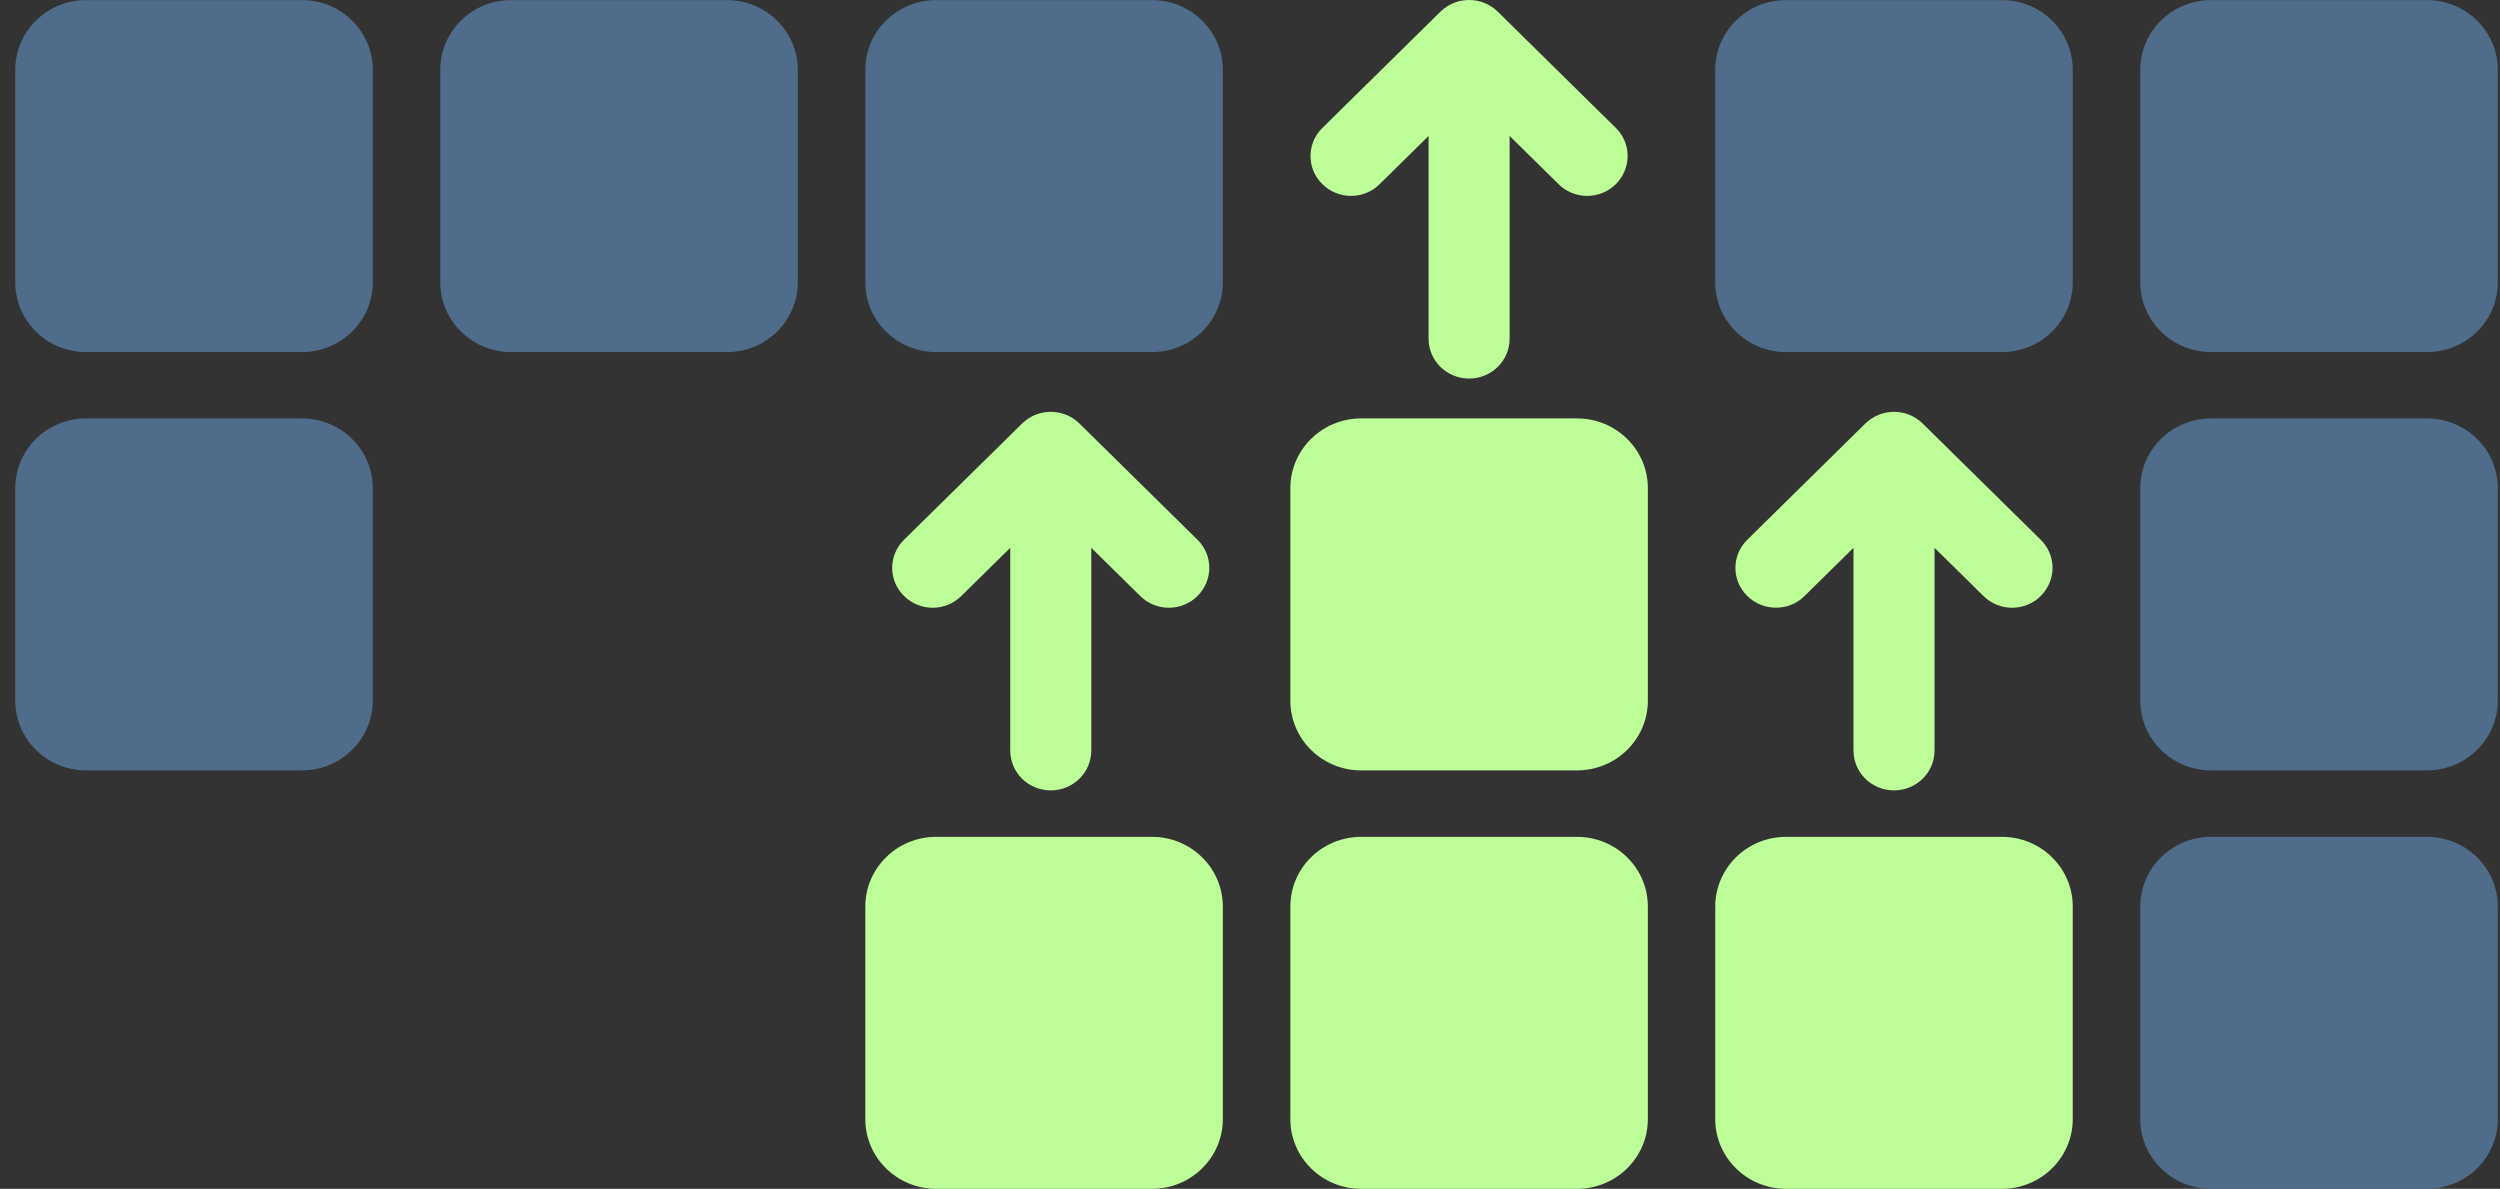 <?xml version="1.0" encoding="UTF-8"?> <svg xmlns="http://www.w3.org/2000/svg" width="143" height="68" viewBox="0 0 143 68" fill="none"><rect x="0" y="0" width="143" height="68" fill="#333333" stroke="none"/><g clip-path="url(#clip0_7210_12060)"><path d="M53.547 20.138L65.894 20.138C68.132 20.138 69.945 18.352 69.945 16.15L69.945 3.994C69.945 1.792 68.132 0.006 65.894 0.006L53.547 0.006C51.31 0.006 49.496 1.792 49.496 3.994L49.496 16.15C49.496 18.352 51.31 20.138 53.547 20.138Z" fill="#4F6D8B"></path><path d="M29.235 20.138L41.583 20.138C43.82 20.138 45.633 18.352 45.633 16.15L45.633 3.994C45.633 1.792 43.82 0.006 41.583 0.006L29.235 0.006C26.998 0.006 25.185 1.792 25.185 3.994L25.185 16.15C25.185 18.352 26.998 20.138 29.235 20.138Z" fill="#4F6D8B"></path><path d="M4.924 44.066L17.271 44.066C19.508 44.066 21.322 42.28 21.322 40.078L21.322 27.922C21.322 25.72 19.508 23.934 17.271 23.934L4.924 23.934C2.687 23.934 0.873 25.72 0.873 27.922L0.873 40.078C0.873 42.28 2.687 44.066 4.924 44.066Z" fill="#4F6D8B"></path><path d="M4.924 20.138L17.271 20.138C19.508 20.138 21.322 18.352 21.322 16.15L21.322 3.994C21.322 1.792 19.508 0.006 17.271 0.006L4.924 0.006C2.687 0.006 0.873 1.792 0.873 3.994L0.873 16.15C0.873 18.352 2.687 20.138 4.924 20.138Z" fill="#4F6D8B"></path><path d="M126.475 68L138.822 68C141.059 68 142.873 66.215 142.873 64.012L142.873 51.856C142.873 49.654 141.059 47.868 138.822 47.868L126.475 47.868C124.238 47.868 122.424 49.654 122.424 51.856L122.424 64.012C122.424 66.215 124.238 68 126.475 68Z" fill="#4F6D8B"></path><path d="M126.475 44.066L138.822 44.066C141.059 44.066 142.873 42.28 142.873 40.078L142.873 27.922C142.873 25.72 141.059 23.934 138.822 23.934L126.475 23.934C124.238 23.934 122.424 25.72 122.424 27.922L122.424 40.078C122.424 42.28 124.238 44.066 126.475 44.066Z" fill="#4F6D8B"></path><path d="M102.163 20.138L114.511 20.138C116.748 20.138 118.561 18.353 118.561 16.15L118.561 3.995C118.561 1.792 116.748 0.007 114.511 0.007L102.163 0.007C99.926 0.007 98.113 1.792 98.113 3.995L98.113 16.15C98.113 18.353 99.926 20.138 102.163 20.138Z" fill="#4F6D8B"></path><path d="M126.475 20.138L138.822 20.138C141.059 20.138 142.873 18.353 142.873 16.15L142.873 3.995C142.873 1.792 141.059 0.007 138.822 0.007L126.475 0.007C124.238 0.007 122.424 1.792 122.424 3.995L122.424 16.15C122.424 18.353 124.238 20.138 126.475 20.138Z" fill="#4F6D8B"></path><path d="M53.547 68L65.894 68C68.131 68 69.945 66.215 69.945 64.012L69.945 51.856C69.945 49.654 68.131 47.868 65.894 47.868L53.547 47.868C51.31 47.868 49.496 49.654 49.496 51.856L49.496 64.012C49.496 66.215 51.31 68 53.547 68Z" fill="#BEFE99"></path><path d="M77.859 68L90.206 68C92.443 68 94.257 66.215 94.257 64.012L94.257 51.856C94.257 49.654 92.443 47.868 90.206 47.868L77.859 47.868C75.621 47.868 73.808 49.654 73.808 51.856L73.808 64.012C73.808 66.215 75.621 68 77.859 68Z" fill="#BEFE99"></path><path d="M77.859 44.066L90.206 44.066C92.443 44.066 94.257 42.28 94.257 40.078L94.257 27.922C94.257 25.72 92.443 23.934 90.206 23.934L77.859 23.934C75.621 23.934 73.808 25.72 73.808 27.922L73.808 40.078C73.808 42.28 75.621 44.066 77.859 44.066Z" fill="#BEFE99"></path><path d="M102.163 68L114.511 68C116.748 68 118.561 66.215 118.561 64.012L118.561 51.856C118.561 49.654 116.748 47.868 114.511 47.868L102.163 47.868C99.926 47.868 98.113 49.654 98.113 51.856L98.113 64.012C98.113 66.215 99.926 68 102.163 68Z" fill="#BEFE99"></path><path d="M78.913 10.535L81.715 7.777L81.715 19.371C81.715 20.634 82.749 21.653 84.032 21.653C85.315 21.653 86.35 20.634 86.35 19.371L86.35 7.777L89.151 10.535C90.058 11.428 91.522 11.428 92.423 10.535C93.323 9.642 93.33 8.201 92.423 7.315L85.671 0.668C85.221 0.225 84.63 -7.40493e-07 84.032 -7.92762e-07C83.434 -8.4503e-07 82.85 0.225 82.393 0.668L75.642 7.315C74.735 8.207 74.735 9.649 75.642 10.535C76.549 11.428 78.013 11.428 78.913 10.535Z" fill="#BEFE99"></path><path d="M54.985 34.093L57.786 31.335L57.786 42.928C57.786 44.191 58.82 45.21 60.103 45.21C61.387 45.21 62.421 44.191 62.421 42.928L62.421 31.335L65.222 34.093C66.129 34.986 67.594 34.986 68.494 34.093C69.394 33.2 69.401 31.758 68.494 30.872L61.743 24.225C61.293 23.782 60.701 23.557 60.103 23.557C59.506 23.557 58.921 23.782 58.464 24.225L51.713 30.872C50.806 31.765 50.806 33.206 51.713 34.093C52.62 34.986 54.084 34.986 54.985 34.093Z" fill="#BEFE99"></path><path d="M103.218 34.093L106.019 31.335L106.019 42.928C106.019 44.191 107.054 45.21 108.337 45.21C109.62 45.21 110.655 44.191 110.655 42.928L110.655 31.335L113.456 34.093C114.363 34.986 115.827 34.986 116.727 34.093C117.628 33.2 117.634 31.758 116.727 30.872L109.976 24.225C109.526 23.782 108.935 23.557 108.337 23.557C107.739 23.557 107.155 23.782 106.698 24.225L99.947 30.872C99.04 31.765 99.04 33.206 99.947 34.093C100.853 34.979 102.318 34.986 103.218 34.093Z" fill="#BEFE99"></path></g><defs><clipPath id="clip0_7210_12060"><rect width="142" height="68" fill="white" transform="translate(142.873 68) rotate(-180)"></rect></clipPath></defs></svg> 